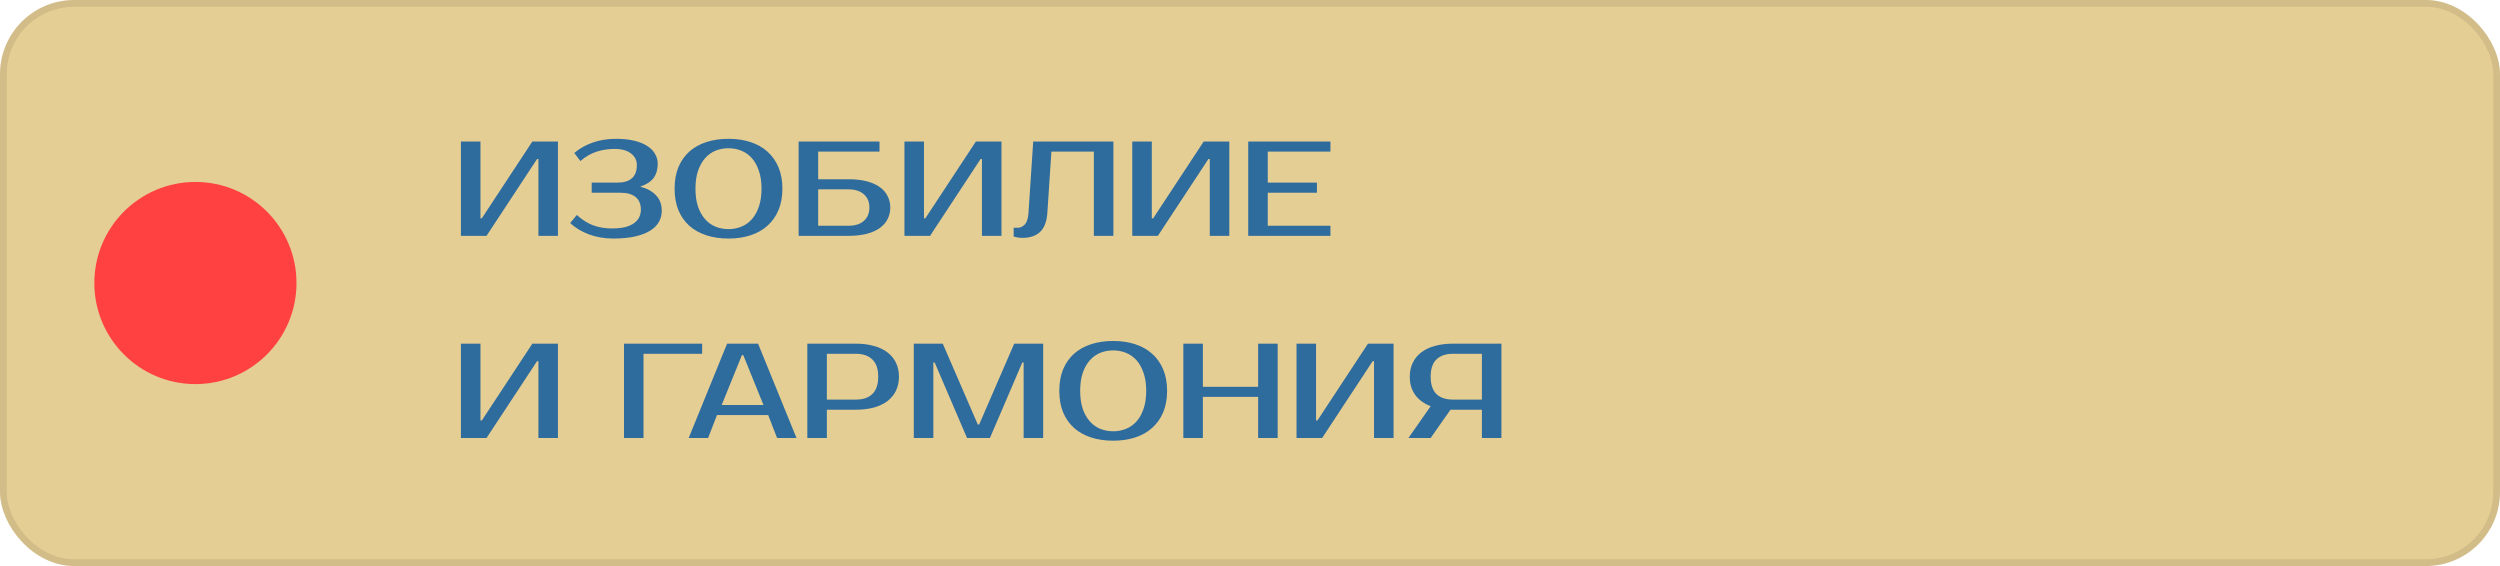 <?xml version="1.0" encoding="UTF-8"?> <svg xmlns="http://www.w3.org/2000/svg" width="371" height="84" viewBox="0 0 371 84" fill="none"> <rect x="0.5" y="0.5" width="370" height="83" rx="10.5" fill="#DBB967" fill-opacity="0.7" stroke="#D2BC87"></rect> <path d="M79.9 35V23.6H79.7L72.2 35H68.4V21H71.3V32.4H71.5L79 21H82.8V35H79.9ZM91.207 22.1C90.247 22.1 89.347 22.24 88.507 22.52C87.68 22.787 86.887 23.247 86.127 23.9L85.227 22.7C85.987 22.047 86.894 21.533 87.947 21.16C89 20.787 90.154 20.6 91.407 20.6C92.434 20.6 93.334 20.693 94.107 20.88C94.88 21.067 95.527 21.327 96.047 21.66C96.567 21.993 96.954 22.387 97.207 22.84C97.474 23.293 97.607 23.78 97.607 24.3C97.607 25.153 97.4 25.86 96.987 26.42C96.574 26.967 95.914 27.393 95.007 27.7C96.007 27.953 96.787 28.38 97.347 28.98C97.92 29.567 98.207 30.34 98.207 31.3C98.207 31.873 98.067 32.413 97.787 32.92C97.52 33.413 97.094 33.847 96.507 34.22C95.934 34.58 95.194 34.867 94.287 35.08C93.38 35.293 92.287 35.4 91.007 35.4C89.7 35.4 88.494 35.193 87.387 34.78C86.294 34.367 85.367 33.807 84.607 33.1L85.607 31.9C86.367 32.607 87.174 33.12 88.027 33.44C88.88 33.747 89.807 33.9 90.807 33.9C91.58 33.9 92.24 33.833 92.787 33.7C93.334 33.553 93.774 33.353 94.107 33.1C94.454 32.847 94.707 32.553 94.867 32.22C95.027 31.873 95.107 31.5 95.107 31.1C95.107 30.3 94.854 29.687 94.347 29.26C93.84 28.82 93.06 28.6 92.007 28.6H87.807V27.1H91.607C93.54 27.1 94.507 26.233 94.507 24.5C94.507 23.793 94.22 23.22 93.647 22.78C93.074 22.327 92.26 22.1 91.207 22.1ZM108.109 22C107.429 22 106.789 22.12 106.189 22.36C105.603 22.6 105.089 22.967 104.649 23.46C104.209 23.953 103.856 24.58 103.589 25.34C103.336 26.087 103.209 26.973 103.209 28C103.209 29.027 103.336 29.92 103.589 30.68C103.856 31.427 104.209 32.047 104.649 32.54C105.089 33.033 105.603 33.4 106.189 33.64C106.789 33.88 107.429 34 108.109 34C108.789 34 109.423 33.88 110.009 33.64C110.609 33.4 111.129 33.033 111.569 32.54C112.009 32.047 112.356 31.427 112.609 30.68C112.876 29.92 113.009 29.027 113.009 28C113.009 26.973 112.876 26.087 112.609 25.34C112.356 24.58 112.009 23.953 111.569 23.46C111.129 22.967 110.609 22.6 110.009 22.36C109.423 22.12 108.789 22 108.109 22ZM108.109 20.6C109.309 20.6 110.396 20.76 111.369 21.08C112.356 21.4 113.196 21.873 113.889 22.5C114.596 23.127 115.143 23.9 115.529 24.82C115.916 25.74 116.109 26.8 116.109 28C116.109 29.2 115.916 30.26 115.529 31.18C115.143 32.1 114.596 32.873 113.889 33.5C113.196 34.127 112.356 34.6 111.369 34.92C110.396 35.24 109.309 35.4 108.109 35.4C106.909 35.4 105.816 35.24 104.829 34.92C103.843 34.6 102.996 34.127 102.289 33.5C101.596 32.873 101.056 32.1 100.669 31.18C100.296 30.26 100.109 29.2 100.109 28C100.109 26.8 100.296 25.74 100.669 24.82C101.056 23.9 101.596 23.127 102.289 22.5C102.996 21.873 103.843 21.4 104.829 21.08C105.816 20.76 106.909 20.6 108.109 20.6ZM125.917 26.6C126.944 26.6 127.844 26.7 128.617 26.9C129.391 27.1 130.037 27.387 130.557 27.76C131.077 28.133 131.464 28.58 131.717 29.1C131.984 29.607 132.117 30.173 132.117 30.8C132.117 31.427 131.984 32 131.717 32.52C131.464 33.027 131.077 33.467 130.557 33.84C130.037 34.213 129.391 34.5 128.617 34.7C127.844 34.9 126.944 35 125.917 35H118.517V21H130.517V22.5H121.417V26.6H125.917ZM121.417 28.1V33.5H125.917C126.877 33.5 127.631 33.267 128.177 32.8C128.737 32.32 129.017 31.653 129.017 30.8C129.017 29.947 128.737 29.287 128.177 28.82C127.631 28.34 126.877 28.1 125.917 28.1H121.417ZM145.72 35V23.6H145.52L138.02 35H134.22V21H137.12V32.4H137.32L144.82 21H148.62V35H145.72ZM150.427 33.8H151.027C151.427 33.8 151.781 33.633 152.087 33.3C152.394 32.967 152.574 32.4 152.627 31.6L153.327 21H165.227V35H162.327V22.5H156.027L155.427 31.6C155.334 32.907 154.967 33.853 154.327 34.44C153.701 35.013 152.834 35.3 151.727 35.3C151.381 35.3 151.074 35.267 150.807 35.2C150.661 35.173 150.534 35.14 150.427 35.1V33.8ZM179.529 35V23.6H179.329L171.829 35H168.029V21H170.929V32.4H171.129L178.629 21H182.429V35H179.529ZM188.136 22.5V27.1H195.436V28.6H188.136V33.5H197.436V35H185.236V21H197.436V22.5H188.136ZM79.9 65V53.6H79.7L72.2 65H68.4V51H71.3V62.4H71.5L79 51H82.8V65H79.9ZM95.499 52.5V65H92.599V51H104.199V52.5H95.499ZM107.1 60.1H113.3L110.3 52.7H110.1L107.1 60.1ZM112.5 51L118.2 65H115.32L114 61.6H106.4L105.08 65H102.2L107.9 51H112.5ZM127.006 51C128.006 51 128.9 51.113 129.686 51.34C130.486 51.553 131.16 51.873 131.706 52.3C132.253 52.713 132.673 53.227 132.966 53.84C133.26 54.44 133.406 55.127 133.406 55.9C133.406 56.673 133.26 57.367 132.966 57.98C132.673 58.58 132.253 59.093 131.706 59.52C131.16 59.933 130.486 60.253 129.686 60.48C128.9 60.693 128.006 60.8 127.006 60.8H122.706V65H119.806V51H127.006ZM122.706 52.5V59.3H127.006C128.06 59.3 128.873 59.027 129.446 58.48C130.033 57.92 130.326 57.06 130.326 55.9C130.326 54.74 130.033 53.887 129.446 53.34C128.873 52.78 128.06 52.5 127.006 52.5H122.706ZM145.107 63H145.307L150.507 51H154.807V65H151.907V53.8H151.707L146.907 65H143.507L138.707 53.8H138.507V65H135.607V51H139.907L145.107 63ZM165.199 52C164.519 52 163.879 52.12 163.279 52.36C162.693 52.6 162.179 52.967 161.739 53.46C161.299 53.953 160.946 54.58 160.679 55.34C160.426 56.087 160.299 56.973 160.299 58C160.299 59.027 160.426 59.92 160.679 60.68C160.946 61.427 161.299 62.047 161.739 62.54C162.179 63.033 162.693 63.4 163.279 63.64C163.879 63.88 164.519 64 165.199 64C165.879 64 166.513 63.88 167.099 63.64C167.699 63.4 168.219 63.033 168.659 62.54C169.099 62.047 169.446 61.427 169.699 60.68C169.966 59.92 170.099 59.027 170.099 58C170.099 56.973 169.966 56.087 169.699 55.34C169.446 54.58 169.099 53.953 168.659 53.46C168.219 52.967 167.699 52.6 167.099 52.36C166.513 52.12 165.879 52 165.199 52ZM165.199 50.6C166.399 50.6 167.486 50.76 168.459 51.08C169.446 51.4 170.286 51.873 170.979 52.5C171.686 53.127 172.233 53.9 172.619 54.82C173.006 55.74 173.199 56.8 173.199 58C173.199 59.2 173.006 60.26 172.619 61.18C172.233 62.1 171.686 62.873 170.979 63.5C170.286 64.127 169.446 64.6 168.459 64.92C167.486 65.24 166.399 65.4 165.199 65.4C163.999 65.4 162.906 65.24 161.919 64.92C160.933 64.6 160.086 64.127 159.379 63.5C158.686 62.873 158.146 62.1 157.759 61.18C157.386 60.26 157.199 59.2 157.199 58C157.199 56.8 157.386 55.74 157.759 54.82C158.146 53.9 158.686 53.127 159.379 52.5C160.086 51.873 160.933 51.4 161.919 51.08C162.906 50.76 163.999 50.6 165.199 50.6ZM189.607 51V65H186.707V58.9H178.507V65H175.607V51H178.507V57.4H186.707V51H189.607ZM203.904 65V53.6H203.704L196.204 65H192.404V51H195.304V62.4H195.504L203.004 51H206.804V65H203.904ZM209.011 65L212.311 60.28C211.311 59.893 210.544 59.333 210.011 58.6C209.478 57.867 209.211 56.967 209.211 55.9C209.211 55.127 209.358 54.44 209.651 53.84C209.944 53.227 210.364 52.713 210.911 52.3C211.458 51.873 212.124 51.553 212.911 51.34C213.711 51.113 214.611 51 215.611 51H222.811V65H219.911V60.8H215.611H215.251L212.311 65H209.011ZM215.611 52.5C214.558 52.5 213.744 52.78 213.171 53.34C212.598 53.887 212.311 54.74 212.311 55.9C212.311 57.06 212.598 57.92 213.171 58.48C213.744 59.027 214.558 59.3 215.611 59.3H219.911V52.5H215.611Z" fill="#2F6C9E"></path> <circle cx="29" cy="42" r="15" fill="#FF4141"></circle> </svg> 